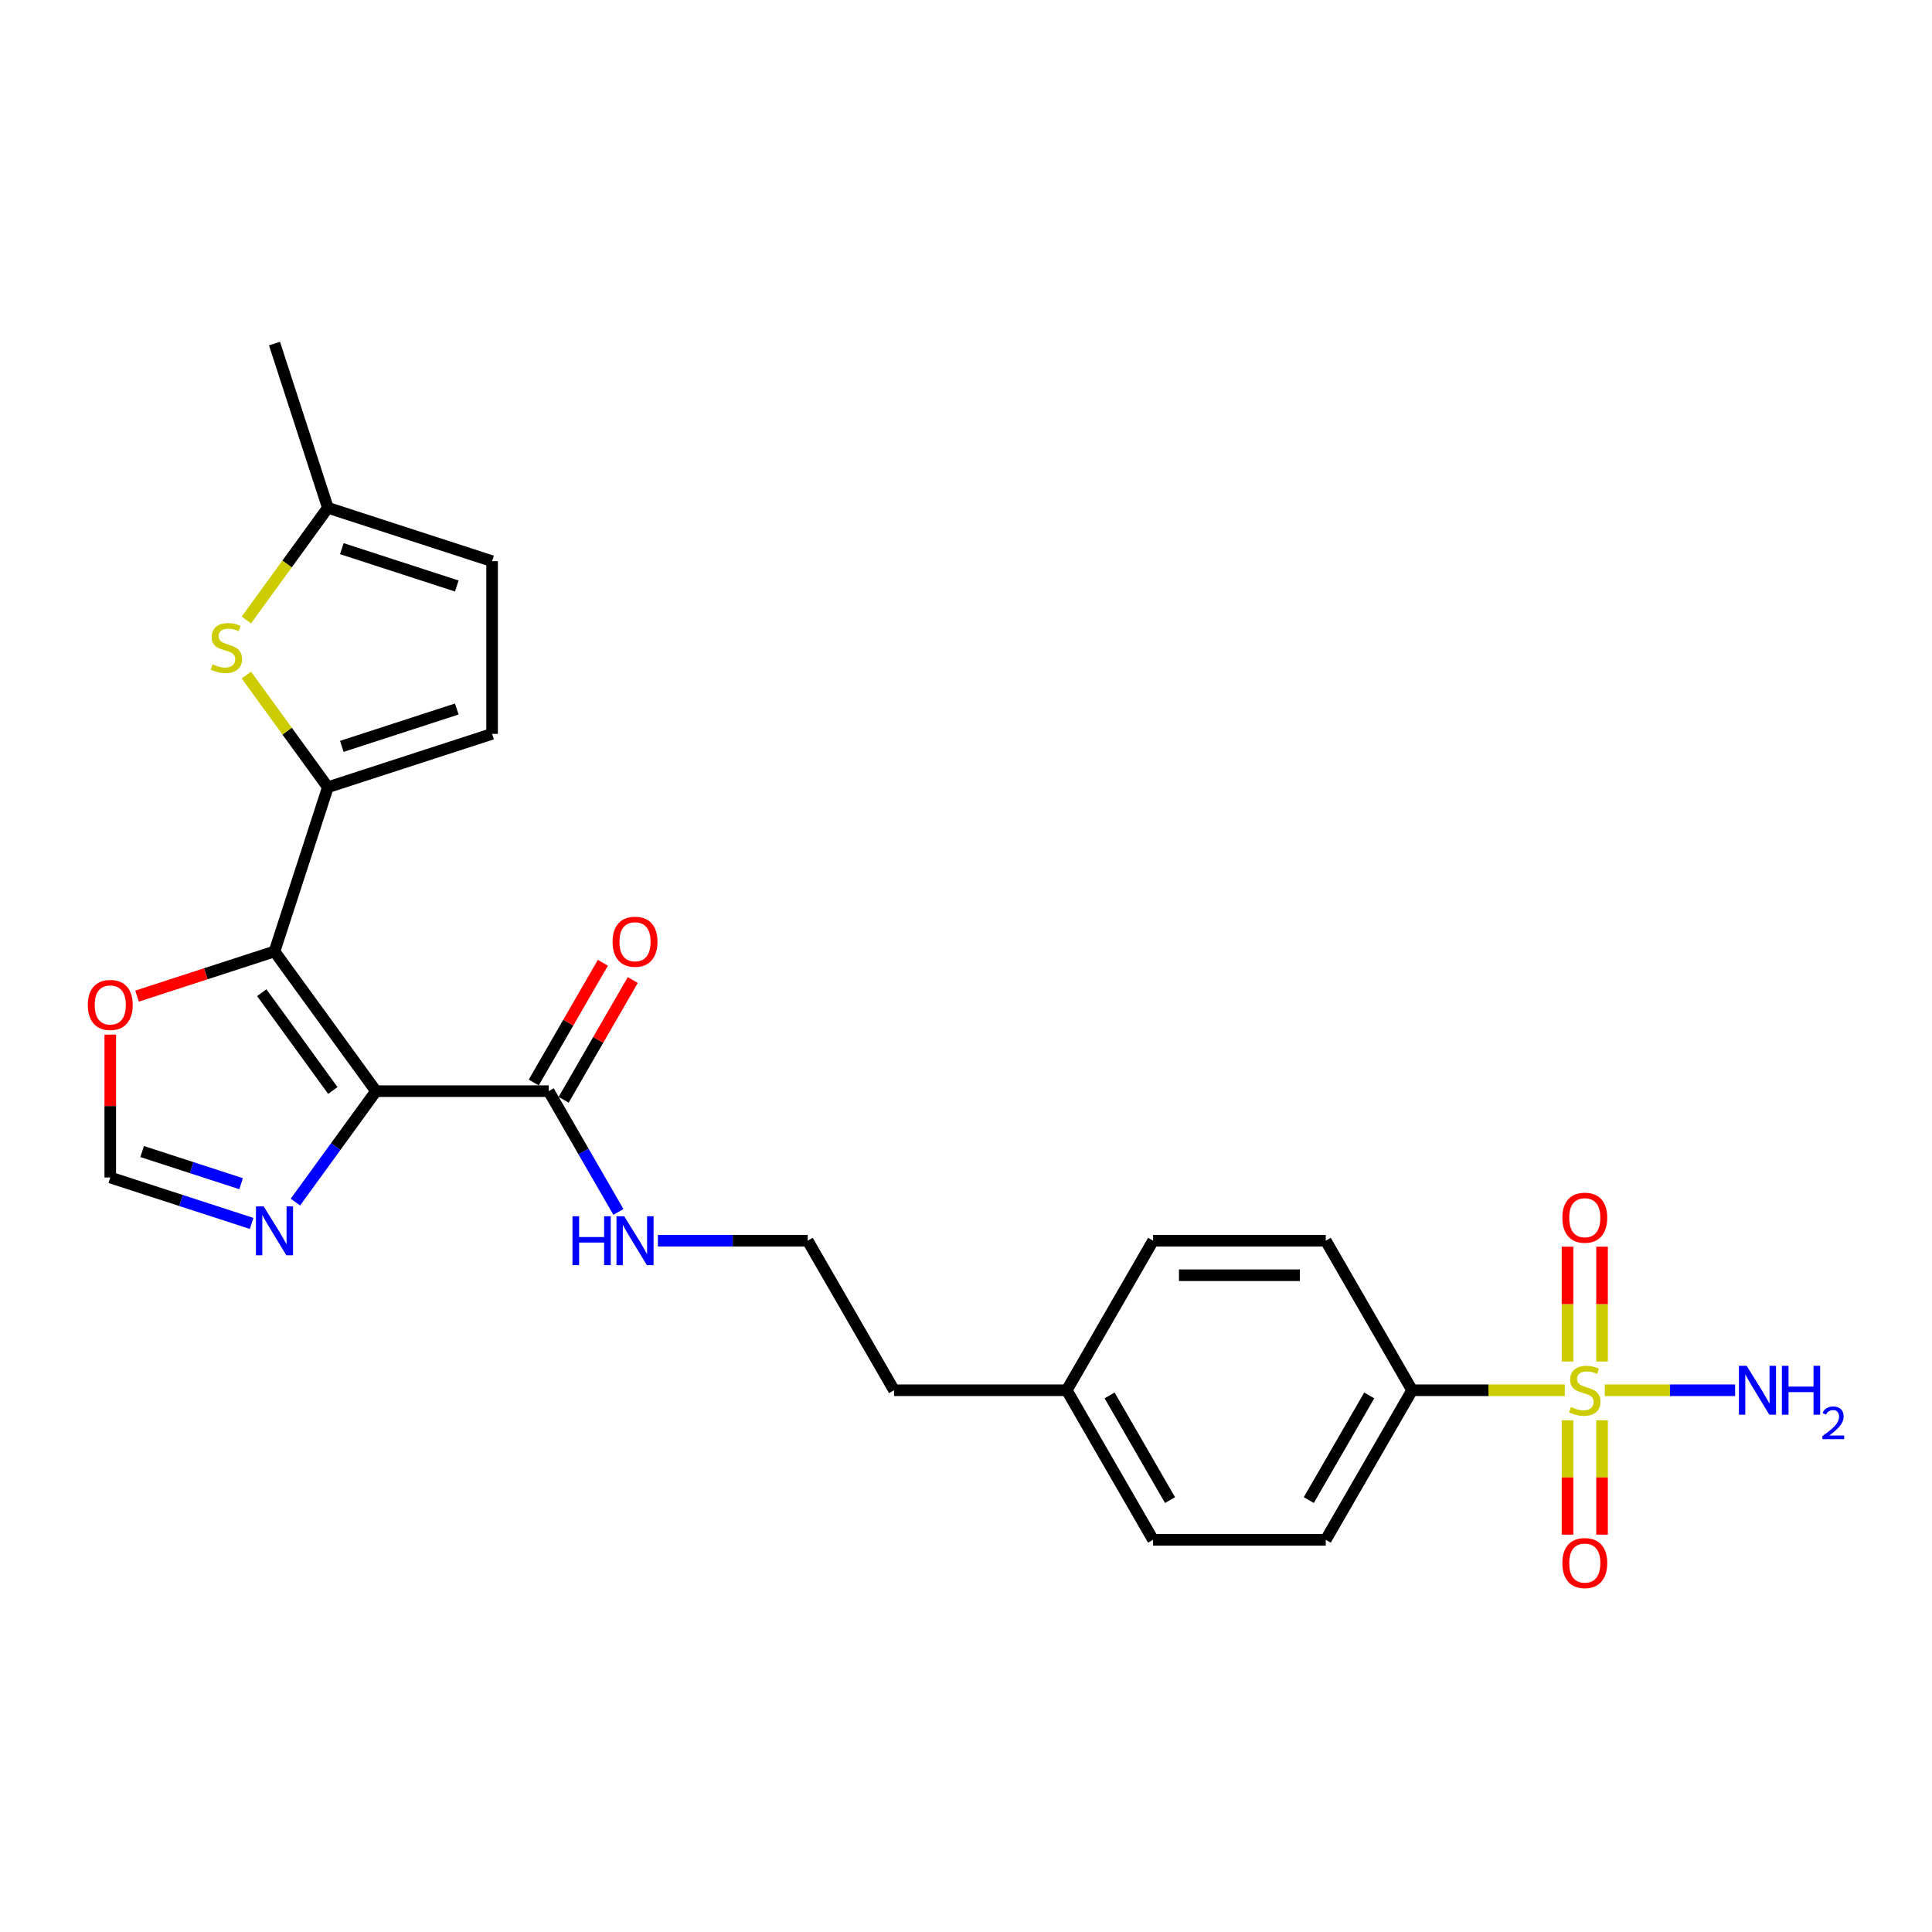 <?xml version='1.0' encoding='iso-8859-1'?>
<svg version='1.1' baseProfile='full'
              xmlns='http://www.w3.org/2000/svg'
                      xmlns:rdkit='http://www.rdkit.org/xml'
                      xmlns:xlink='http://www.w3.org/1999/xlink'
                  xml:space='preserve'
width='1000px' height='1000px' viewBox='0 0 1000 1000'>
<!-- END OF HEADER -->
<rect style='opacity:1.0;fill:#FFFFFF;stroke:none' width='1000' height='1000' x='0' y='0'> </rect>
<path class='bond-0' d='M 194.617,564.779 L 142.08,492.469' style='fill:none;fill-rule:evenodd;stroke:#000000;stroke-width:6px;stroke-linecap:butt;stroke-linejoin:miter;stroke-opacity:1' />
<path class='bond-0' d='M 172.275,564.44 L 135.499,513.823' style='fill:none;fill-rule:evenodd;stroke:#000000;stroke-width:6px;stroke-linecap:butt;stroke-linejoin:miter;stroke-opacity:1' />
<path class='bond-4' d='M 194.617,564.779 L 173.758,593.489' style='fill:none;fill-rule:evenodd;stroke:#000000;stroke-width:6px;stroke-linecap:butt;stroke-linejoin:miter;stroke-opacity:1' />
<path class='bond-4' d='M 173.758,593.489 L 152.899,622.199' style='fill:none;fill-rule:evenodd;stroke:#0000FF;stroke-width:6px;stroke-linecap:butt;stroke-linejoin:miter;stroke-opacity:1' />
<path class='bond-5' d='M 194.617,564.779 L 283.998,564.779' style='fill:none;fill-rule:evenodd;stroke:#000000;stroke-width:6px;stroke-linecap:butt;stroke-linejoin:miter;stroke-opacity:1' />
<path class='bond-2' d='M 142.08,492.469 L 169.701,407.462' style='fill:none;fill-rule:evenodd;stroke:#000000;stroke-width:6px;stroke-linecap:butt;stroke-linejoin:miter;stroke-opacity:1' />
<path class='bond-7' d='M 142.08,492.469 L 106.504,504.028' style='fill:none;fill-rule:evenodd;stroke:#000000;stroke-width:6px;stroke-linecap:butt;stroke-linejoin:miter;stroke-opacity:1' />
<path class='bond-7' d='M 106.504,504.028 L 70.928,515.588' style='fill:none;fill-rule:evenodd;stroke:#FF0000;stroke-width:6px;stroke-linecap:butt;stroke-linejoin:miter;stroke-opacity:1' />
<path class='bond-1' d='M 809.934,719.592 L 770.418,719.592' style='fill:none;fill-rule:evenodd;stroke:#CCCC00;stroke-width:6px;stroke-linecap:butt;stroke-linejoin:miter;stroke-opacity:1' />
<path class='bond-1' d='M 770.418,719.592 L 730.903,719.592' style='fill:none;fill-rule:evenodd;stroke:#000000;stroke-width:6px;stroke-linecap:butt;stroke-linejoin:miter;stroke-opacity:1' />
<path class='bond-12' d='M 811.346,735.126 L 811.346,764.727' style='fill:none;fill-rule:evenodd;stroke:#CCCC00;stroke-width:6px;stroke-linecap:butt;stroke-linejoin:miter;stroke-opacity:1' />
<path class='bond-12' d='M 811.346,764.727 L 811.346,794.327' style='fill:none;fill-rule:evenodd;stroke:#FF0000;stroke-width:6px;stroke-linecap:butt;stroke-linejoin:miter;stroke-opacity:1' />
<path class='bond-12' d='M 829.222,735.126 L 829.222,764.727' style='fill:none;fill-rule:evenodd;stroke:#CCCC00;stroke-width:6px;stroke-linecap:butt;stroke-linejoin:miter;stroke-opacity:1' />
<path class='bond-12' d='M 829.222,764.727 L 829.222,794.327' style='fill:none;fill-rule:evenodd;stroke:#FF0000;stroke-width:6px;stroke-linecap:butt;stroke-linejoin:miter;stroke-opacity:1' />
<path class='bond-13' d='M 829.222,704.737 L 829.222,675.002' style='fill:none;fill-rule:evenodd;stroke:#CCCC00;stroke-width:6px;stroke-linecap:butt;stroke-linejoin:miter;stroke-opacity:1' />
<path class='bond-13' d='M 829.222,675.002 L 829.222,645.267' style='fill:none;fill-rule:evenodd;stroke:#FF0000;stroke-width:6px;stroke-linecap:butt;stroke-linejoin:miter;stroke-opacity:1' />
<path class='bond-13' d='M 811.346,704.737 L 811.346,675.002' style='fill:none;fill-rule:evenodd;stroke:#CCCC00;stroke-width:6px;stroke-linecap:butt;stroke-linejoin:miter;stroke-opacity:1' />
<path class='bond-13' d='M 811.346,675.002 L 811.346,645.267' style='fill:none;fill-rule:evenodd;stroke:#FF0000;stroke-width:6px;stroke-linecap:butt;stroke-linejoin:miter;stroke-opacity:1' />
<path class='bond-14' d='M 830.634,719.592 L 864.362,719.592' style='fill:none;fill-rule:evenodd;stroke:#CCCC00;stroke-width:6px;stroke-linecap:butt;stroke-linejoin:miter;stroke-opacity:1' />
<path class='bond-14' d='M 864.362,719.592 L 898.089,719.592' style='fill:none;fill-rule:evenodd;stroke:#0000FF;stroke-width:6px;stroke-linecap:butt;stroke-linejoin:miter;stroke-opacity:1' />
<path class='bond-3' d='M 169.701,407.462 L 148.607,378.43' style='fill:none;fill-rule:evenodd;stroke:#000000;stroke-width:6px;stroke-linecap:butt;stroke-linejoin:miter;stroke-opacity:1' />
<path class='bond-3' d='M 148.607,378.43 L 127.514,349.398' style='fill:none;fill-rule:evenodd;stroke:#CCCC00;stroke-width:6px;stroke-linecap:butt;stroke-linejoin:miter;stroke-opacity:1' />
<path class='bond-6' d='M 169.701,407.462 L 254.707,379.842' style='fill:none;fill-rule:evenodd;stroke:#000000;stroke-width:6px;stroke-linecap:butt;stroke-linejoin:miter;stroke-opacity:1' />
<path class='bond-6' d='M 176.928,386.318 L 236.432,366.984' style='fill:none;fill-rule:evenodd;stroke:#000000;stroke-width:6px;stroke-linecap:butt;stroke-linejoin:miter;stroke-opacity:1' />
<path class='bond-10' d='M 127.514,320.906 L 148.607,291.873' style='fill:none;fill-rule:evenodd;stroke:#CCCC00;stroke-width:6px;stroke-linecap:butt;stroke-linejoin:miter;stroke-opacity:1' />
<path class='bond-10' d='M 148.607,291.873 L 169.701,262.841' style='fill:none;fill-rule:evenodd;stroke:#000000;stroke-width:6px;stroke-linecap:butt;stroke-linejoin:miter;stroke-opacity:1' />
<path class='bond-8' d='M 130.246,633.245 L 93.66,621.357' style='fill:none;fill-rule:evenodd;stroke:#0000FF;stroke-width:6px;stroke-linecap:butt;stroke-linejoin:miter;stroke-opacity:1' />
<path class='bond-8' d='M 93.66,621.357 L 57.074,609.47' style='fill:none;fill-rule:evenodd;stroke:#000000;stroke-width:6px;stroke-linecap:butt;stroke-linejoin:miter;stroke-opacity:1' />
<path class='bond-8' d='M 124.795,612.677 L 99.184,604.356' style='fill:none;fill-rule:evenodd;stroke:#0000FF;stroke-width:6px;stroke-linecap:butt;stroke-linejoin:miter;stroke-opacity:1' />
<path class='bond-8' d='M 99.184,604.356 L 73.574,596.035' style='fill:none;fill-rule:evenodd;stroke:#000000;stroke-width:6px;stroke-linecap:butt;stroke-linejoin:miter;stroke-opacity:1' />
<path class='bond-15' d='M 291.739,569.248 L 309.631,538.259' style='fill:none;fill-rule:evenodd;stroke:#000000;stroke-width:6px;stroke-linecap:butt;stroke-linejoin:miter;stroke-opacity:1' />
<path class='bond-15' d='M 309.631,538.259 L 327.522,507.269' style='fill:none;fill-rule:evenodd;stroke:#FF0000;stroke-width:6px;stroke-linecap:butt;stroke-linejoin:miter;stroke-opacity:1' />
<path class='bond-15' d='M 276.258,560.31 L 294.149,529.321' style='fill:none;fill-rule:evenodd;stroke:#000000;stroke-width:6px;stroke-linecap:butt;stroke-linejoin:miter;stroke-opacity:1' />
<path class='bond-15' d='M 294.149,529.321 L 312.041,498.331' style='fill:none;fill-rule:evenodd;stroke:#FF0000;stroke-width:6px;stroke-linecap:butt;stroke-linejoin:miter;stroke-opacity:1' />
<path class='bond-16' d='M 283.998,564.779 L 302.045,596.037' style='fill:none;fill-rule:evenodd;stroke:#000000;stroke-width:6px;stroke-linecap:butt;stroke-linejoin:miter;stroke-opacity:1' />
<path class='bond-16' d='M 302.045,596.037 L 320.091,627.295' style='fill:none;fill-rule:evenodd;stroke:#0000FF;stroke-width:6px;stroke-linecap:butt;stroke-linejoin:miter;stroke-opacity:1' />
<path class='bond-11' d='M 254.707,379.842 L 254.707,290.461' style='fill:none;fill-rule:evenodd;stroke:#000000;stroke-width:6px;stroke-linecap:butt;stroke-linejoin:miter;stroke-opacity:1' />
<path class='bond-25' d='M 57.074,535.516 L 57.074,572.493' style='fill:none;fill-rule:evenodd;stroke:#FF0000;stroke-width:6px;stroke-linecap:butt;stroke-linejoin:miter;stroke-opacity:1' />
<path class='bond-25' d='M 57.074,572.493 L 57.074,609.47' style='fill:none;fill-rule:evenodd;stroke:#000000;stroke-width:6px;stroke-linecap:butt;stroke-linejoin:miter;stroke-opacity:1' />
<path class='bond-9' d='M 730.903,719.592 L 686.212,796.998' style='fill:none;fill-rule:evenodd;stroke:#000000;stroke-width:6px;stroke-linecap:butt;stroke-linejoin:miter;stroke-opacity:1' />
<path class='bond-9' d='M 708.718,722.265 L 677.435,776.449' style='fill:none;fill-rule:evenodd;stroke:#000000;stroke-width:6px;stroke-linecap:butt;stroke-linejoin:miter;stroke-opacity:1' />
<path class='bond-27' d='M 730.903,719.592 L 686.212,642.186' style='fill:none;fill-rule:evenodd;stroke:#000000;stroke-width:6px;stroke-linecap:butt;stroke-linejoin:miter;stroke-opacity:1' />
<path class='bond-23' d='M 169.701,262.841 L 142.08,177.835' style='fill:none;fill-rule:evenodd;stroke:#000000;stroke-width:6px;stroke-linecap:butt;stroke-linejoin:miter;stroke-opacity:1' />
<path class='bond-26' d='M 169.701,262.841 L 254.707,290.461' style='fill:none;fill-rule:evenodd;stroke:#000000;stroke-width:6px;stroke-linecap:butt;stroke-linejoin:miter;stroke-opacity:1' />
<path class='bond-26' d='M 176.928,283.985 L 236.432,303.319' style='fill:none;fill-rule:evenodd;stroke:#000000;stroke-width:6px;stroke-linecap:butt;stroke-linejoin:miter;stroke-opacity:1' />
<path class='bond-22' d='M 340.523,642.186 L 379.296,642.186' style='fill:none;fill-rule:evenodd;stroke:#0000FF;stroke-width:6px;stroke-linecap:butt;stroke-linejoin:miter;stroke-opacity:1' />
<path class='bond-22' d='M 379.296,642.186 L 418.07,642.186' style='fill:none;fill-rule:evenodd;stroke:#000000;stroke-width:6px;stroke-linecap:butt;stroke-linejoin:miter;stroke-opacity:1' />
<path class='bond-17' d='M 686.212,642.186 L 596.831,642.186' style='fill:none;fill-rule:evenodd;stroke:#000000;stroke-width:6px;stroke-linecap:butt;stroke-linejoin:miter;stroke-opacity:1' />
<path class='bond-17' d='M 672.805,660.062 L 610.239,660.062' style='fill:none;fill-rule:evenodd;stroke:#000000;stroke-width:6px;stroke-linecap:butt;stroke-linejoin:miter;stroke-opacity:1' />
<path class='bond-18' d='M 686.212,796.998 L 596.831,796.998' style='fill:none;fill-rule:evenodd;stroke:#000000;stroke-width:6px;stroke-linecap:butt;stroke-linejoin:miter;stroke-opacity:1' />
<path class='bond-19' d='M 596.831,642.186 L 552.141,719.592' style='fill:none;fill-rule:evenodd;stroke:#000000;stroke-width:6px;stroke-linecap:butt;stroke-linejoin:miter;stroke-opacity:1' />
<path class='bond-20' d='M 596.831,796.998 L 552.141,719.592' style='fill:none;fill-rule:evenodd;stroke:#000000;stroke-width:6px;stroke-linecap:butt;stroke-linejoin:miter;stroke-opacity:1' />
<path class='bond-20' d='M 605.609,776.449 L 574.326,722.265' style='fill:none;fill-rule:evenodd;stroke:#000000;stroke-width:6px;stroke-linecap:butt;stroke-linejoin:miter;stroke-opacity:1' />
<path class='bond-21' d='M 552.141,719.592 L 462.76,719.592' style='fill:none;fill-rule:evenodd;stroke:#000000;stroke-width:6px;stroke-linecap:butt;stroke-linejoin:miter;stroke-opacity:1' />
<path class='bond-24' d='M 418.07,642.186 L 462.76,719.592' style='fill:none;fill-rule:evenodd;stroke:#000000;stroke-width:6px;stroke-linecap:butt;stroke-linejoin:miter;stroke-opacity:1' />
<path  class='atom-2' d='M 813.133 728.28
Q 813.419 728.387, 814.599 728.887
Q 815.779 729.388, 817.066 729.71
Q 818.389 729.996, 819.676 729.996
Q 822.071 729.996, 823.466 728.852
Q 824.86 727.672, 824.86 725.634
Q 824.86 724.24, 824.145 723.382
Q 823.466 722.523, 822.393 722.059
Q 821.321 721.594, 819.533 721.058
Q 817.281 720.378, 815.922 719.735
Q 814.599 719.091, 813.634 717.733
Q 812.704 716.374, 812.704 714.086
Q 812.704 710.904, 814.849 708.938
Q 817.03 706.971, 821.321 706.971
Q 824.252 706.971, 827.577 708.366
L 826.755 711.118
Q 823.716 709.867, 821.428 709.867
Q 818.961 709.867, 817.602 710.904
Q 816.244 711.905, 816.28 713.657
Q 816.28 715.015, 816.959 715.838
Q 817.674 716.66, 818.675 717.125
Q 819.712 717.59, 821.428 718.126
Q 823.716 718.841, 825.075 719.556
Q 826.433 720.271, 827.399 721.737
Q 828.4 723.167, 828.4 725.634
Q 828.4 729.138, 826.04 731.033
Q 823.716 732.892, 819.819 732.892
Q 817.567 732.892, 815.851 732.391
Q 814.17 731.926, 812.168 731.104
L 813.133 728.28
' fill='#CCCC00'/>
<path  class='atom-4' d='M 110.013 343.84
Q 110.299 343.947, 111.479 344.447
Q 112.659 344.948, 113.946 345.27
Q 115.269 345.556, 116.556 345.556
Q 118.951 345.556, 120.346 344.412
Q 121.74 343.232, 121.74 341.194
Q 121.74 339.799, 121.025 338.941
Q 120.346 338.083, 119.273 337.619
Q 118.201 337.154, 116.413 336.618
Q 114.161 335.938, 112.802 335.295
Q 111.479 334.651, 110.514 333.293
Q 109.584 331.934, 109.584 329.646
Q 109.584 326.464, 111.729 324.497
Q 113.91 322.531, 118.201 322.531
Q 121.132 322.531, 124.457 323.925
L 123.635 326.678
Q 120.596 325.427, 118.308 325.427
Q 115.841 325.427, 114.482 326.464
Q 113.124 327.465, 113.16 329.217
Q 113.16 330.575, 113.839 331.398
Q 114.554 332.22, 115.555 332.685
Q 116.592 333.15, 118.308 333.686
Q 120.596 334.401, 121.955 335.116
Q 123.313 335.831, 124.279 337.297
Q 125.28 338.727, 125.28 341.194
Q 125.28 344.698, 122.92 346.592
Q 120.596 348.452, 116.699 348.452
Q 114.447 348.452, 112.731 347.951
Q 111.05 347.486, 109.048 346.664
L 110.013 343.84
' fill='#CCCC00'/>
<path  class='atom-5' d='M 136.485 624.434
L 144.78 637.841
Q 145.602 639.164, 146.925 641.559
Q 148.248 643.955, 148.319 644.098
L 148.319 624.434
L 151.68 624.434
L 151.68 649.746
L 148.212 649.746
L 139.31 635.088
Q 138.273 633.372, 137.164 631.406
Q 136.092 629.439, 135.77 628.831
L 135.77 649.746
L 132.481 649.746
L 132.481 624.434
L 136.485 624.434
' fill='#0000FF'/>
<path  class='atom-8' d='M 45.455 520.16
Q 45.455 514.083, 48.458 510.686
Q 51.461 507.29, 57.074 507.29
Q 62.687 507.29, 65.69 510.686
Q 68.694 514.083, 68.694 520.16
Q 68.694 526.31, 65.655 529.814
Q 62.616 533.282, 57.074 533.282
Q 51.497 533.282, 48.458 529.814
Q 45.455 526.346, 45.455 520.16
M 57.074 530.421
Q 60.935 530.421, 63.009 527.847
Q 65.118 525.237, 65.118 520.16
Q 65.118 515.191, 63.009 512.688
Q 60.935 510.15, 57.074 510.15
Q 53.213 510.15, 51.103 512.652
Q 49.03 515.155, 49.03 520.16
Q 49.03 525.273, 51.103 527.847
Q 53.213 530.421, 57.074 530.421
' fill='#FF0000'/>
<path  class='atom-13' d='M 808.664 809.044
Q 808.664 802.966, 811.668 799.57
Q 814.671 796.173, 820.284 796.173
Q 825.897 796.173, 828.9 799.57
Q 831.903 802.966, 831.903 809.044
Q 831.903 815.194, 828.864 818.697
Q 825.825 822.165, 820.284 822.165
Q 814.706 822.165, 811.668 818.697
Q 808.664 815.229, 808.664 809.044
M 820.284 819.305
Q 824.145 819.305, 826.219 816.731
Q 828.328 814.121, 828.328 809.044
Q 828.328 804.075, 826.219 801.572
Q 824.145 799.034, 820.284 799.034
Q 816.423 799.034, 814.313 801.536
Q 812.24 804.039, 812.24 809.044
Q 812.24 814.157, 814.313 816.731
Q 816.423 819.305, 820.284 819.305
' fill='#FF0000'/>
<path  class='atom-14' d='M 808.664 630.282
Q 808.664 624.204, 811.668 620.808
Q 814.671 617.411, 820.284 617.411
Q 825.897 617.411, 828.9 620.808
Q 831.903 624.204, 831.903 630.282
Q 831.903 636.432, 828.864 639.935
Q 825.825 643.403, 820.284 643.403
Q 814.706 643.403, 811.668 639.935
Q 808.664 636.467, 808.664 630.282
M 820.284 640.543
Q 824.145 640.543, 826.219 637.969
Q 828.328 635.359, 828.328 630.282
Q 828.328 625.313, 826.219 622.81
Q 824.145 620.272, 820.284 620.272
Q 816.423 620.272, 814.313 622.774
Q 812.24 625.277, 812.24 630.282
Q 812.24 635.395, 814.313 637.969
Q 816.423 640.543, 820.284 640.543
' fill='#FF0000'/>
<path  class='atom-15' d='M 904.07 706.935
L 912.364 720.343
Q 913.186 721.665, 914.509 724.061
Q 915.832 726.456, 915.904 726.599
L 915.904 706.935
L 919.264 706.935
L 919.264 732.248
L 915.796 732.248
L 906.894 717.59
Q 905.857 715.874, 904.749 713.907
Q 903.676 711.941, 903.354 711.333
L 903.354 732.248
L 900.065 732.248
L 900.065 706.935
L 904.07 706.935
' fill='#0000FF'/>
<path  class='atom-15' d='M 922.303 706.935
L 925.735 706.935
L 925.735 717.697
L 938.678 717.697
L 938.678 706.935
L 942.11 706.935
L 942.11 732.248
L 938.678 732.248
L 938.678 720.557
L 925.735 720.557
L 925.735 732.248
L 922.303 732.248
L 922.303 706.935
' fill='#0000FF'/>
<path  class='atom-15' d='M 943.337 731.36
Q 943.951 729.779, 945.414 728.906
Q 946.877 728.009, 948.906 728.009
Q 951.431 728.009, 952.847 729.378
Q 954.262 730.747, 954.262 733.177
Q 954.262 735.655, 952.422 737.967
Q 950.605 740.28, 946.829 743.017
L 954.545 743.017
L 954.545 744.904
L 943.29 744.904
L 943.29 743.323
Q 946.405 741.105, 948.245 739.454
Q 950.109 737.802, 951.006 736.315
Q 951.903 734.829, 951.903 733.295
Q 951.903 731.69, 951.1 730.794
Q 950.298 729.897, 948.906 729.897
Q 947.561 729.897, 946.664 730.44
Q 945.768 730.982, 945.13 732.186
L 943.337 731.36
' fill='#0000FF'/>
<path  class='atom-16' d='M 317.069 487.445
Q 317.069 481.367, 320.072 477.97
Q 323.075 474.574, 328.689 474.574
Q 334.302 474.574, 337.305 477.97
Q 340.308 481.367, 340.308 487.445
Q 340.308 493.594, 337.269 497.098
Q 334.23 500.566, 328.689 500.566
Q 323.111 500.566, 320.072 497.098
Q 317.069 493.63, 317.069 487.445
M 328.689 497.706
Q 332.55 497.706, 334.624 495.132
Q 336.733 492.522, 336.733 487.445
Q 336.733 482.475, 334.624 479.973
Q 332.55 477.434, 328.689 477.434
Q 324.827 477.434, 322.718 479.937
Q 320.644 482.439, 320.644 487.445
Q 320.644 492.557, 322.718 495.132
Q 324.827 497.706, 328.689 497.706
' fill='#FF0000'/>
<path  class='atom-17' d='M 296.315 629.529
L 299.747 629.529
L 299.747 640.291
L 312.689 640.291
L 312.689 629.529
L 316.122 629.529
L 316.122 654.842
L 312.689 654.842
L 312.689 643.151
L 299.747 643.151
L 299.747 654.842
L 296.315 654.842
L 296.315 629.529
' fill='#0000FF'/>
<path  class='atom-17' d='M 323.093 629.529
L 331.388 642.936
Q 332.21 644.259, 333.533 646.655
Q 334.856 649.05, 334.927 649.193
L 334.927 629.529
L 338.288 629.529
L 338.288 654.842
L 334.82 654.842
L 325.918 640.183
Q 324.881 638.467, 323.773 636.501
Q 322.7 634.535, 322.378 633.927
L 322.378 654.842
L 319.089 654.842
L 319.089 629.529
L 323.093 629.529
' fill='#0000FF'/>
</svg>

